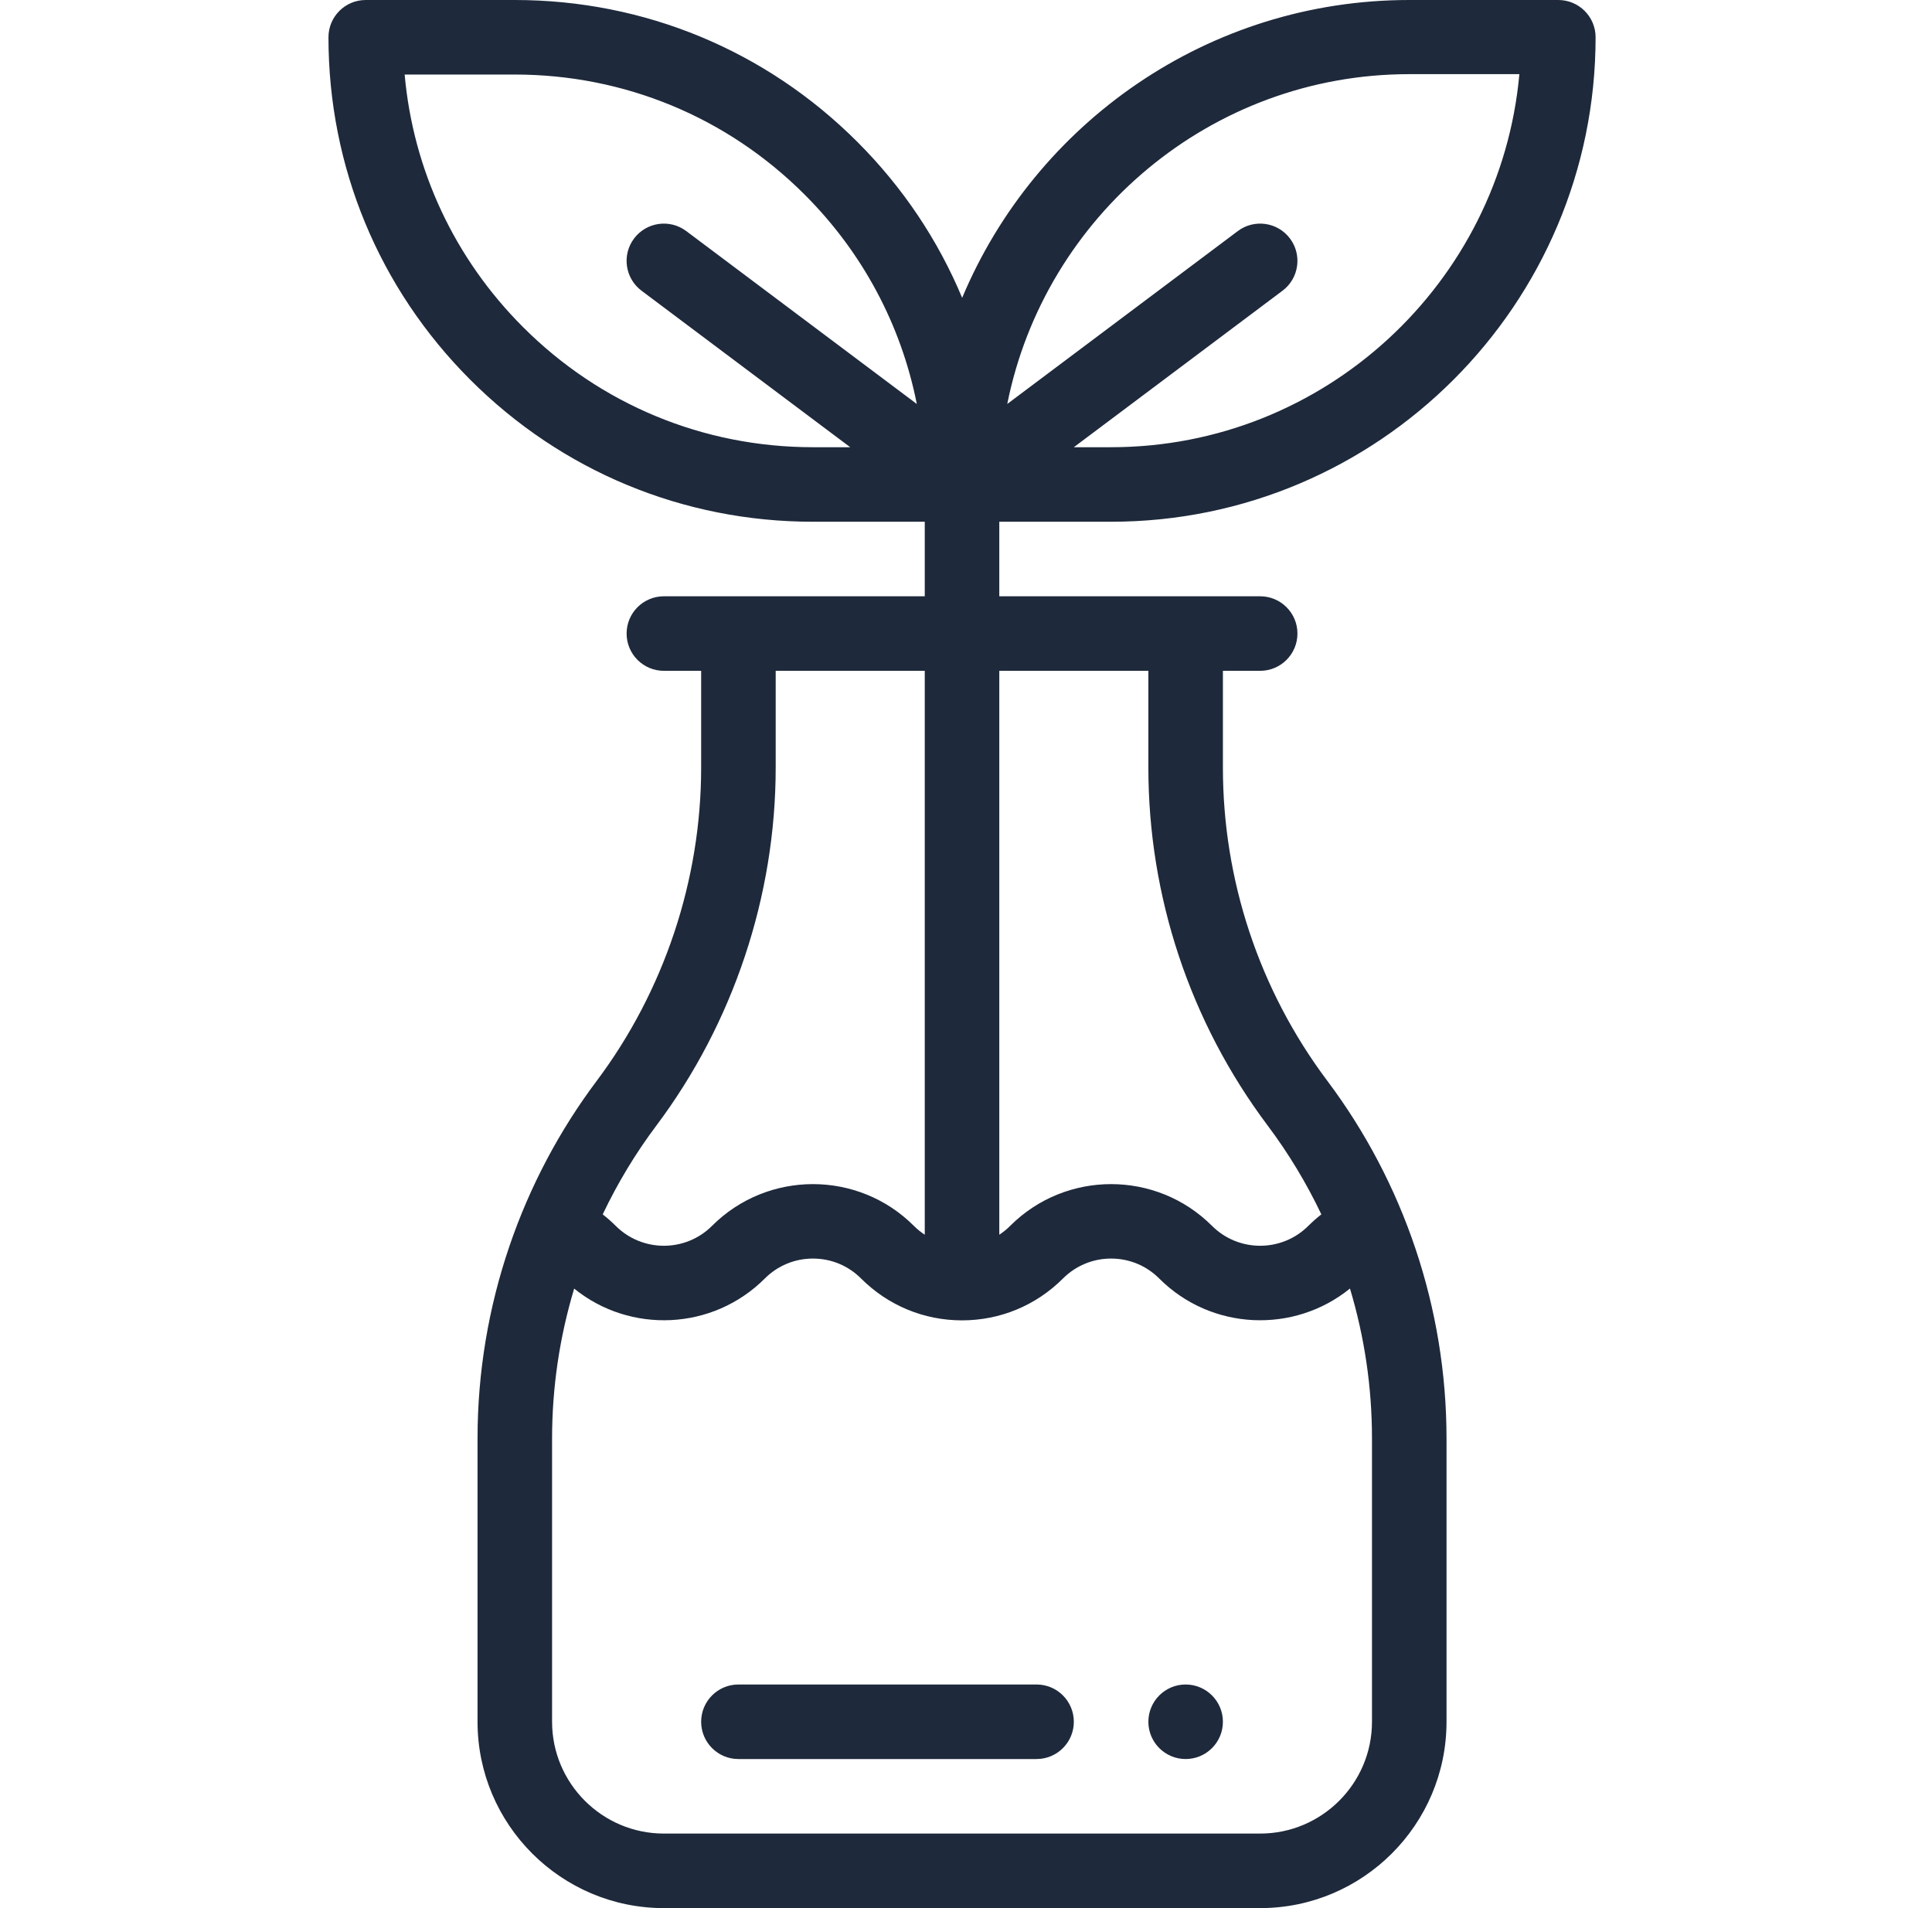 <svg xmlns="http://www.w3.org/2000/svg" fill="none" viewBox="0 0 81 80" height="80" width="81">
<path fill="#1E293B" d="M49.708 70.625C48.846 70.625 48.146 71.325 48.146 72.188C48.146 73.05 48.846 73.75 49.708 73.75C50.571 73.75 51.271 73.05 51.271 72.188C51.271 71.325 50.571 70.625 49.708 70.625Z"></path>
<path fill="#1E293B" d="M46.583 21.875C57.784 21.875 66.896 12.763 66.896 1.562C66.896 0.7 66.196 0 65.333 0H59.083C50.655 0 43.41 5.16 40.339 12.487C39.332 10.072 37.852 7.855 35.946 5.95C32.111 2.113 27.01 0 21.583 0H15.333C14.47 0 13.771 0.7 13.771 1.562C13.771 6.989 15.884 12.09 19.72 15.925C23.556 19.762 28.656 21.875 34.083 21.875H38.771V25H27.833C26.97 25 26.271 25.7 26.271 26.562C26.271 27.425 26.97 28.125 27.833 28.125H29.396V32.188C29.396 36.89 27.842 41.551 25.021 45.312C21.903 49.464 20.021 54.7 20.021 60.312V72.188C20.021 76.495 23.525 80 27.833 80H52.833C57.141 80 60.646 76.495 60.646 72.188V60.312C60.646 54.837 58.846 49.574 55.646 45.312C52.782 41.496 51.271 36.883 51.271 32.188V28.125H52.833C53.696 28.125 54.396 27.425 54.396 26.562C54.396 25.7 53.696 25 52.833 25H41.896V21.875H46.583ZM59.083 3.109H63.7C62.909 11.857 55.534 18.75 46.583 18.75H45.021L53.771 12.188C54.461 11.67 54.601 10.69 54.083 10C53.565 9.31 52.586 9.17 51.896 9.688L42.23 16.937C43.802 9.07 50.761 3.109 59.083 3.109ZM26.896 12.188L35.646 18.75H34.083C29.491 18.75 25.175 16.962 21.93 13.715C19.055 10.841 17.324 7.127 16.965 3.125H21.583C26.175 3.125 30.491 4.913 33.736 8.16C36.172 10.594 37.783 13.633 38.438 16.938L28.771 9.688C28.08 9.17 27.101 9.31 26.583 10C26.065 10.69 26.205 11.67 26.896 12.188ZM27.521 47.188C30.745 42.888 32.521 37.561 32.521 32.188V28.125H38.771V51.767C38.608 51.66 38.454 51.536 38.313 51.395C35.981 49.063 32.186 49.063 29.853 51.395C28.739 52.509 26.927 52.509 25.813 51.395C25.641 51.223 25.458 51.063 25.269 50.914C25.894 49.6 26.647 48.351 27.521 47.188ZM41.896 28.125H48.146V32.188C48.146 37.566 49.88 42.835 53.146 47.188C54.019 48.351 54.773 49.6 55.398 50.914C55.208 51.063 55.026 51.223 54.853 51.395C53.739 52.509 51.927 52.509 50.813 51.395C48.481 49.063 44.686 49.063 42.353 51.395C42.212 51.536 42.059 51.66 41.896 51.767V28.125ZM44.563 53.605C45.103 53.065 45.82 52.767 46.583 52.767C47.346 52.767 48.064 53.065 48.603 53.605C50.786 55.788 54.25 55.927 56.598 54.024C57.21 56.06 57.521 58.167 57.521 60.312V72.188C57.521 74.772 55.418 76.875 52.833 76.875H27.833C25.249 76.875 23.146 74.772 23.146 72.188V60.312C23.146 58.177 23.459 56.067 24.072 54.026C26.419 55.927 29.881 55.787 32.063 53.605C32.603 53.065 33.32 52.767 34.083 52.767C34.846 52.767 35.564 53.065 36.103 53.605C37.234 54.735 38.736 55.358 40.333 55.358C41.93 55.358 43.433 54.735 44.563 53.605Z"></path>
<path fill="#1E293B" d="M43.458 70.625H30.958C30.095 70.625 29.396 71.325 29.396 72.188C29.396 73.05 30.095 73.75 30.958 73.75H43.458C44.321 73.75 45.021 73.05 45.021 72.188C45.021 71.325 44.321 70.625 43.458 70.625Z"></path>
</svg>
